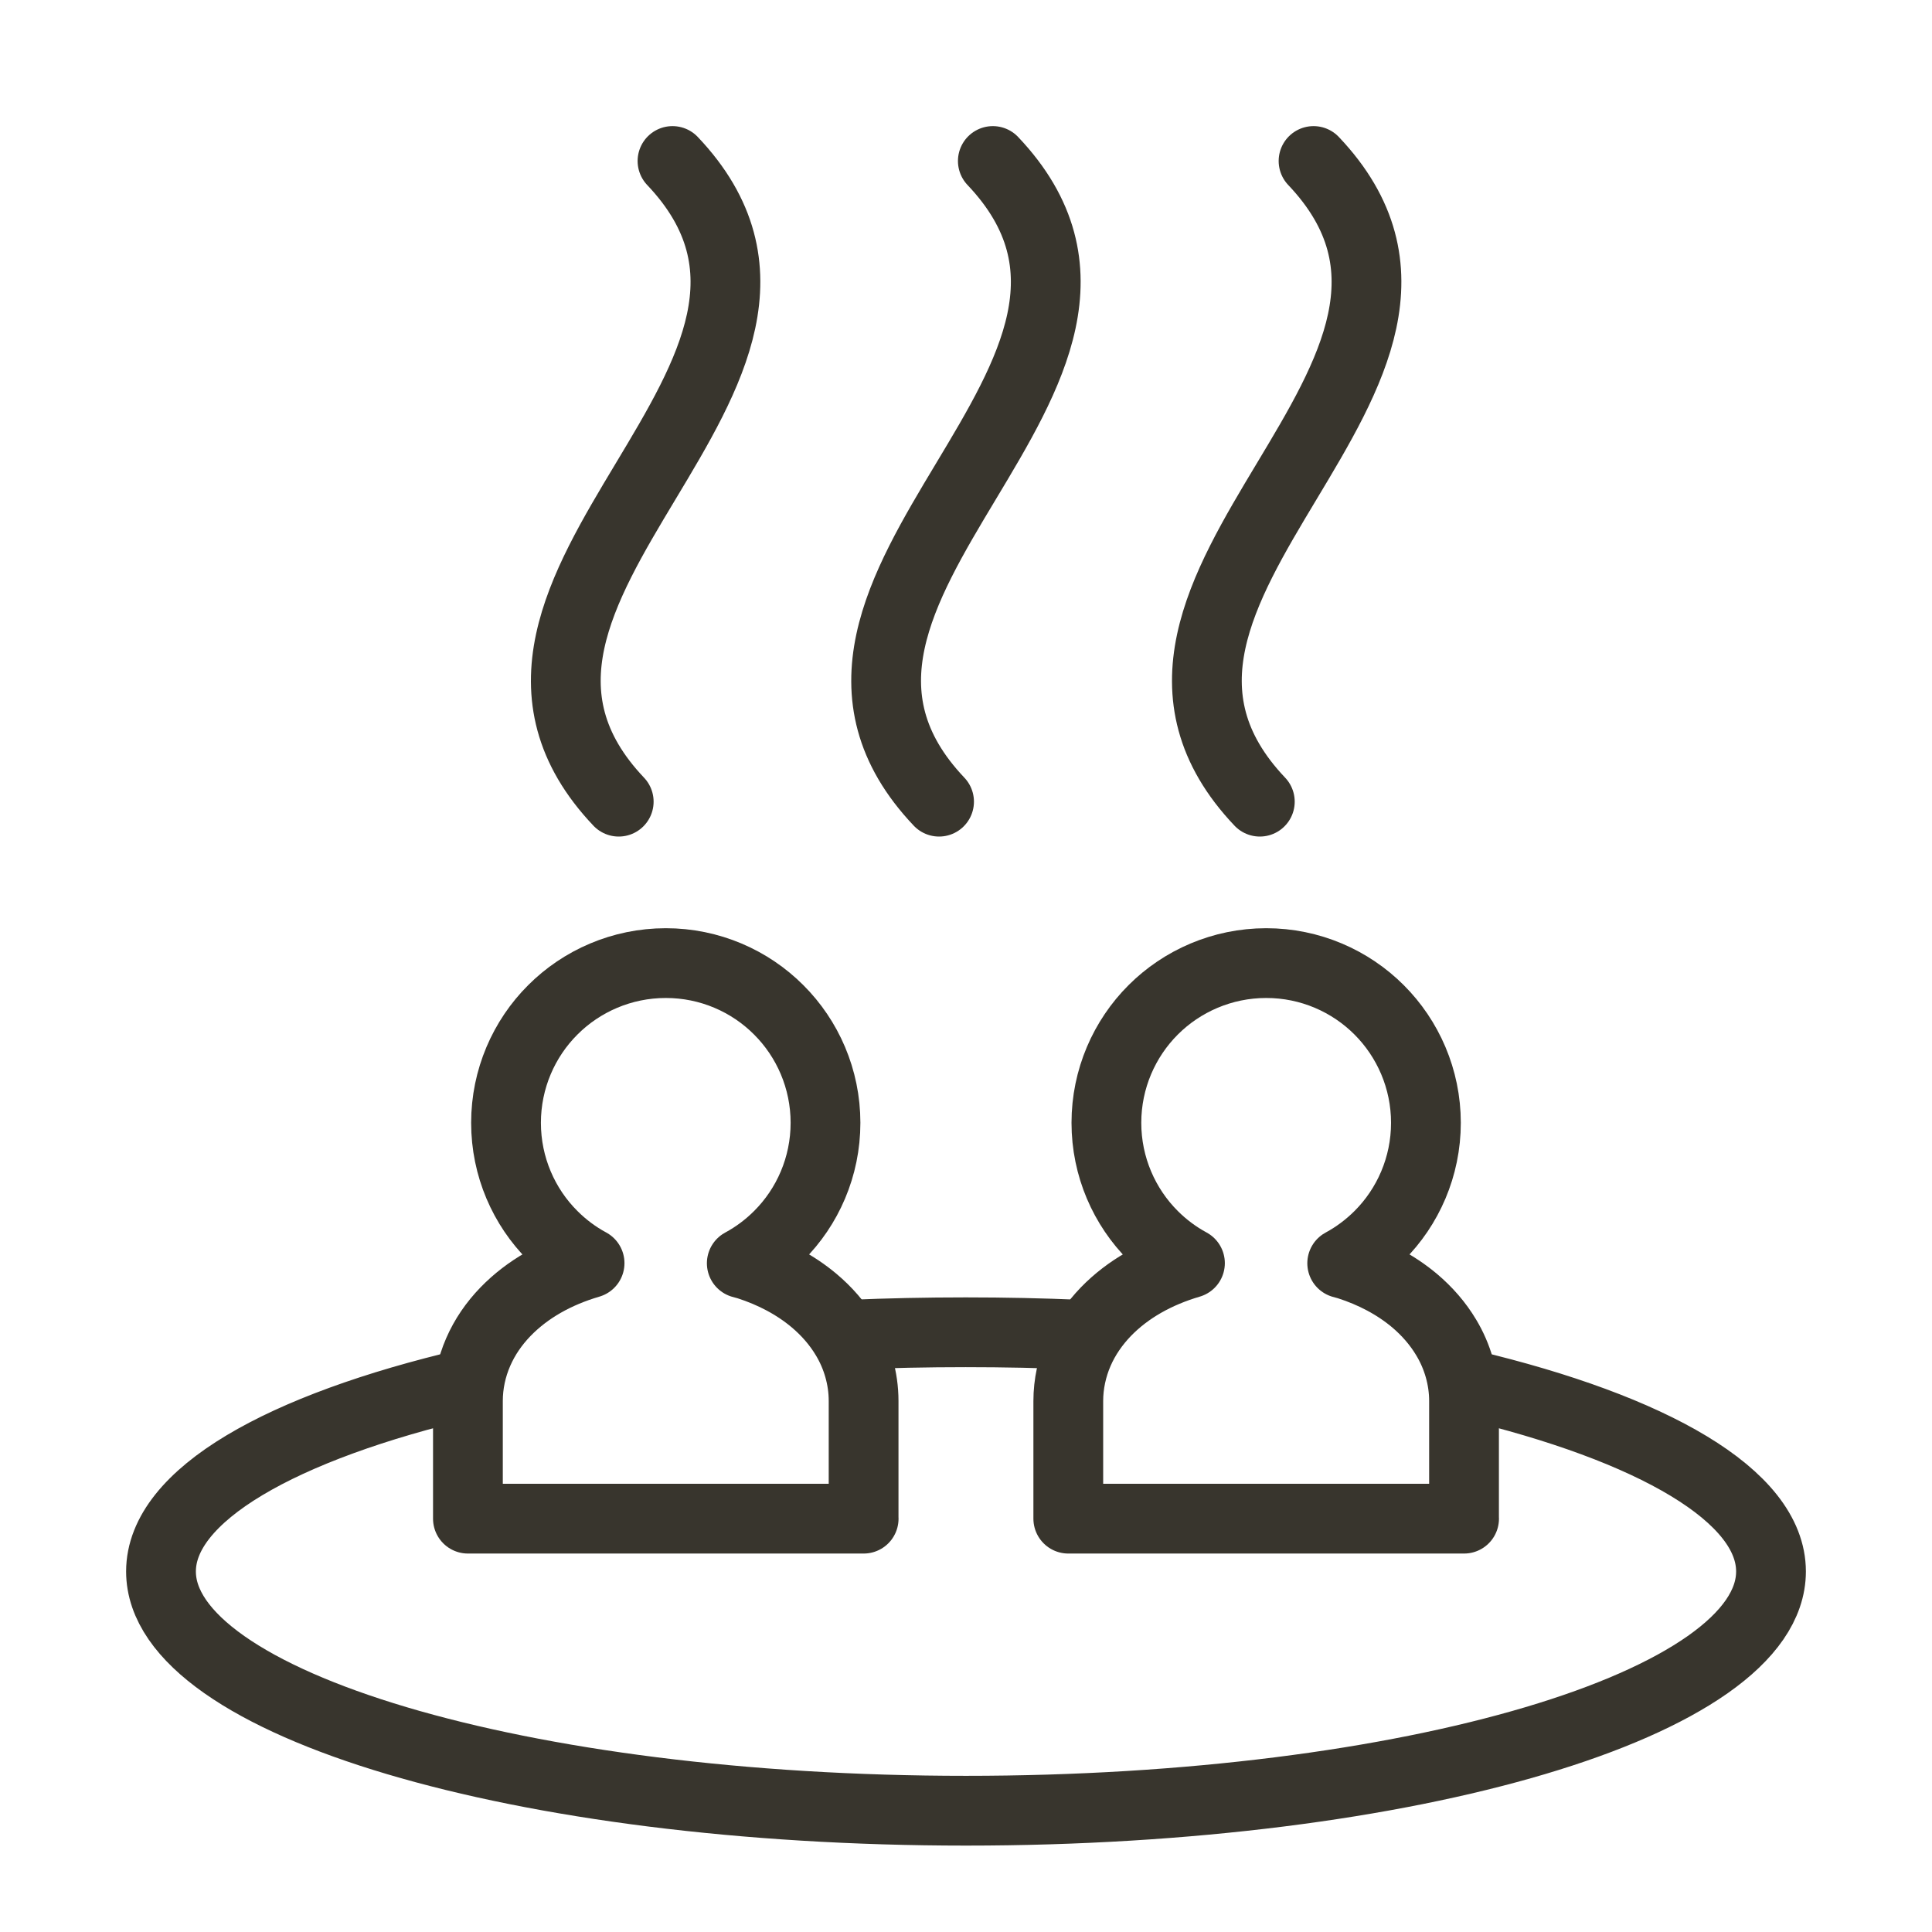 <svg width="36" height="36" viewBox="0 0 36 36" fill="none" xmlns="http://www.w3.org/2000/svg">
<path d="M15.852 24.87C16.551 24.84 17.267 24.825 17.995 24.825C18.722 24.825 19.413 24.84 20.101 24.869" stroke="#38352D" stroke-width="1.3" stroke-linecap="round" stroke-linejoin="round"/>
<path d="M27.36 25.799C30.797 26.616 33 27.873 33 29.282C33 31.744 26.285 33.74 18 33.74C9.716 33.74 3 31.744 3 29.282C3 27.861 5.237 26.595 8.722 25.779" stroke="#38352D" stroke-width="1.3" stroke-linecap="round" stroke-linejoin="round"/>
<path d="M16.092 28.298V26.106C16.092 25.682 15.971 25.272 15.762 24.924C15.606 24.662 15.404 24.432 15.17 24.235C14.82 23.941 14.401 23.72 13.935 23.57C13.898 23.559 13.859 23.55 13.822 23.539C14.076 23.402 14.308 23.228 14.51 23.026C15.048 22.491 15.382 21.741 15.382 20.922C15.382 20.103 15.048 19.353 14.51 18.817C13.975 18.28 13.225 17.945 12.405 17.946C11.586 17.946 10.836 18.281 10.301 18.817C9.763 19.353 9.429 20.103 9.429 20.922C9.429 21.741 9.763 22.491 10.301 23.026C10.502 23.227 10.732 23.4 10.986 23.537C10.37 23.718 9.831 24.017 9.419 24.442C9.208 24.66 9.032 24.913 8.91 25.195C8.787 25.477 8.719 25.788 8.719 26.106V28.298H16.093H16.092Z" stroke="#38352D" stroke-width="1.3" stroke-linecap="round" stroke-linejoin="round"/>
<path d="M27.28 28.298V26.106C27.28 25.682 27.158 25.272 26.949 24.924C26.793 24.662 26.591 24.432 26.358 24.235C26.008 23.941 25.588 23.72 25.122 23.57C25.085 23.559 25.047 23.55 25.01 23.539C25.264 23.402 25.495 23.228 25.698 23.026C26.235 22.491 26.57 21.741 26.57 20.922C26.57 20.103 26.235 19.353 25.698 18.817C25.162 18.28 24.412 17.945 23.593 17.946C22.774 17.946 22.024 18.281 21.488 18.817C20.951 19.353 20.616 20.103 20.616 20.922C20.616 21.741 20.951 22.491 21.488 23.026C21.689 23.227 21.92 23.4 22.173 23.537C21.558 23.718 21.018 24.017 20.606 24.442C20.396 24.66 20.219 24.913 20.097 25.195C19.975 25.477 19.906 25.788 19.906 26.106V28.298H27.281H27.28Z" stroke="#38352D" stroke-width="1.3" stroke-linecap="round" stroke-linejoin="round"/>
<path d="M12.531 3C16.308 6.98 7.753 10.958 11.529 14.938" stroke="#38352D" stroke-width="1.3" stroke-linecap="round" stroke-linejoin="round"/>
<path d="M18.5 3C22.276 6.98 13.722 10.958 17.498 14.938" stroke="#38352D" stroke-width="1.3" stroke-linecap="round" stroke-linejoin="round"/>
<path d="M24.476 3C28.253 6.98 19.698 10.958 23.475 14.938" stroke="#38352D" stroke-width="1.3" stroke-linecap="round" stroke-linejoin="round"/>
</svg>

